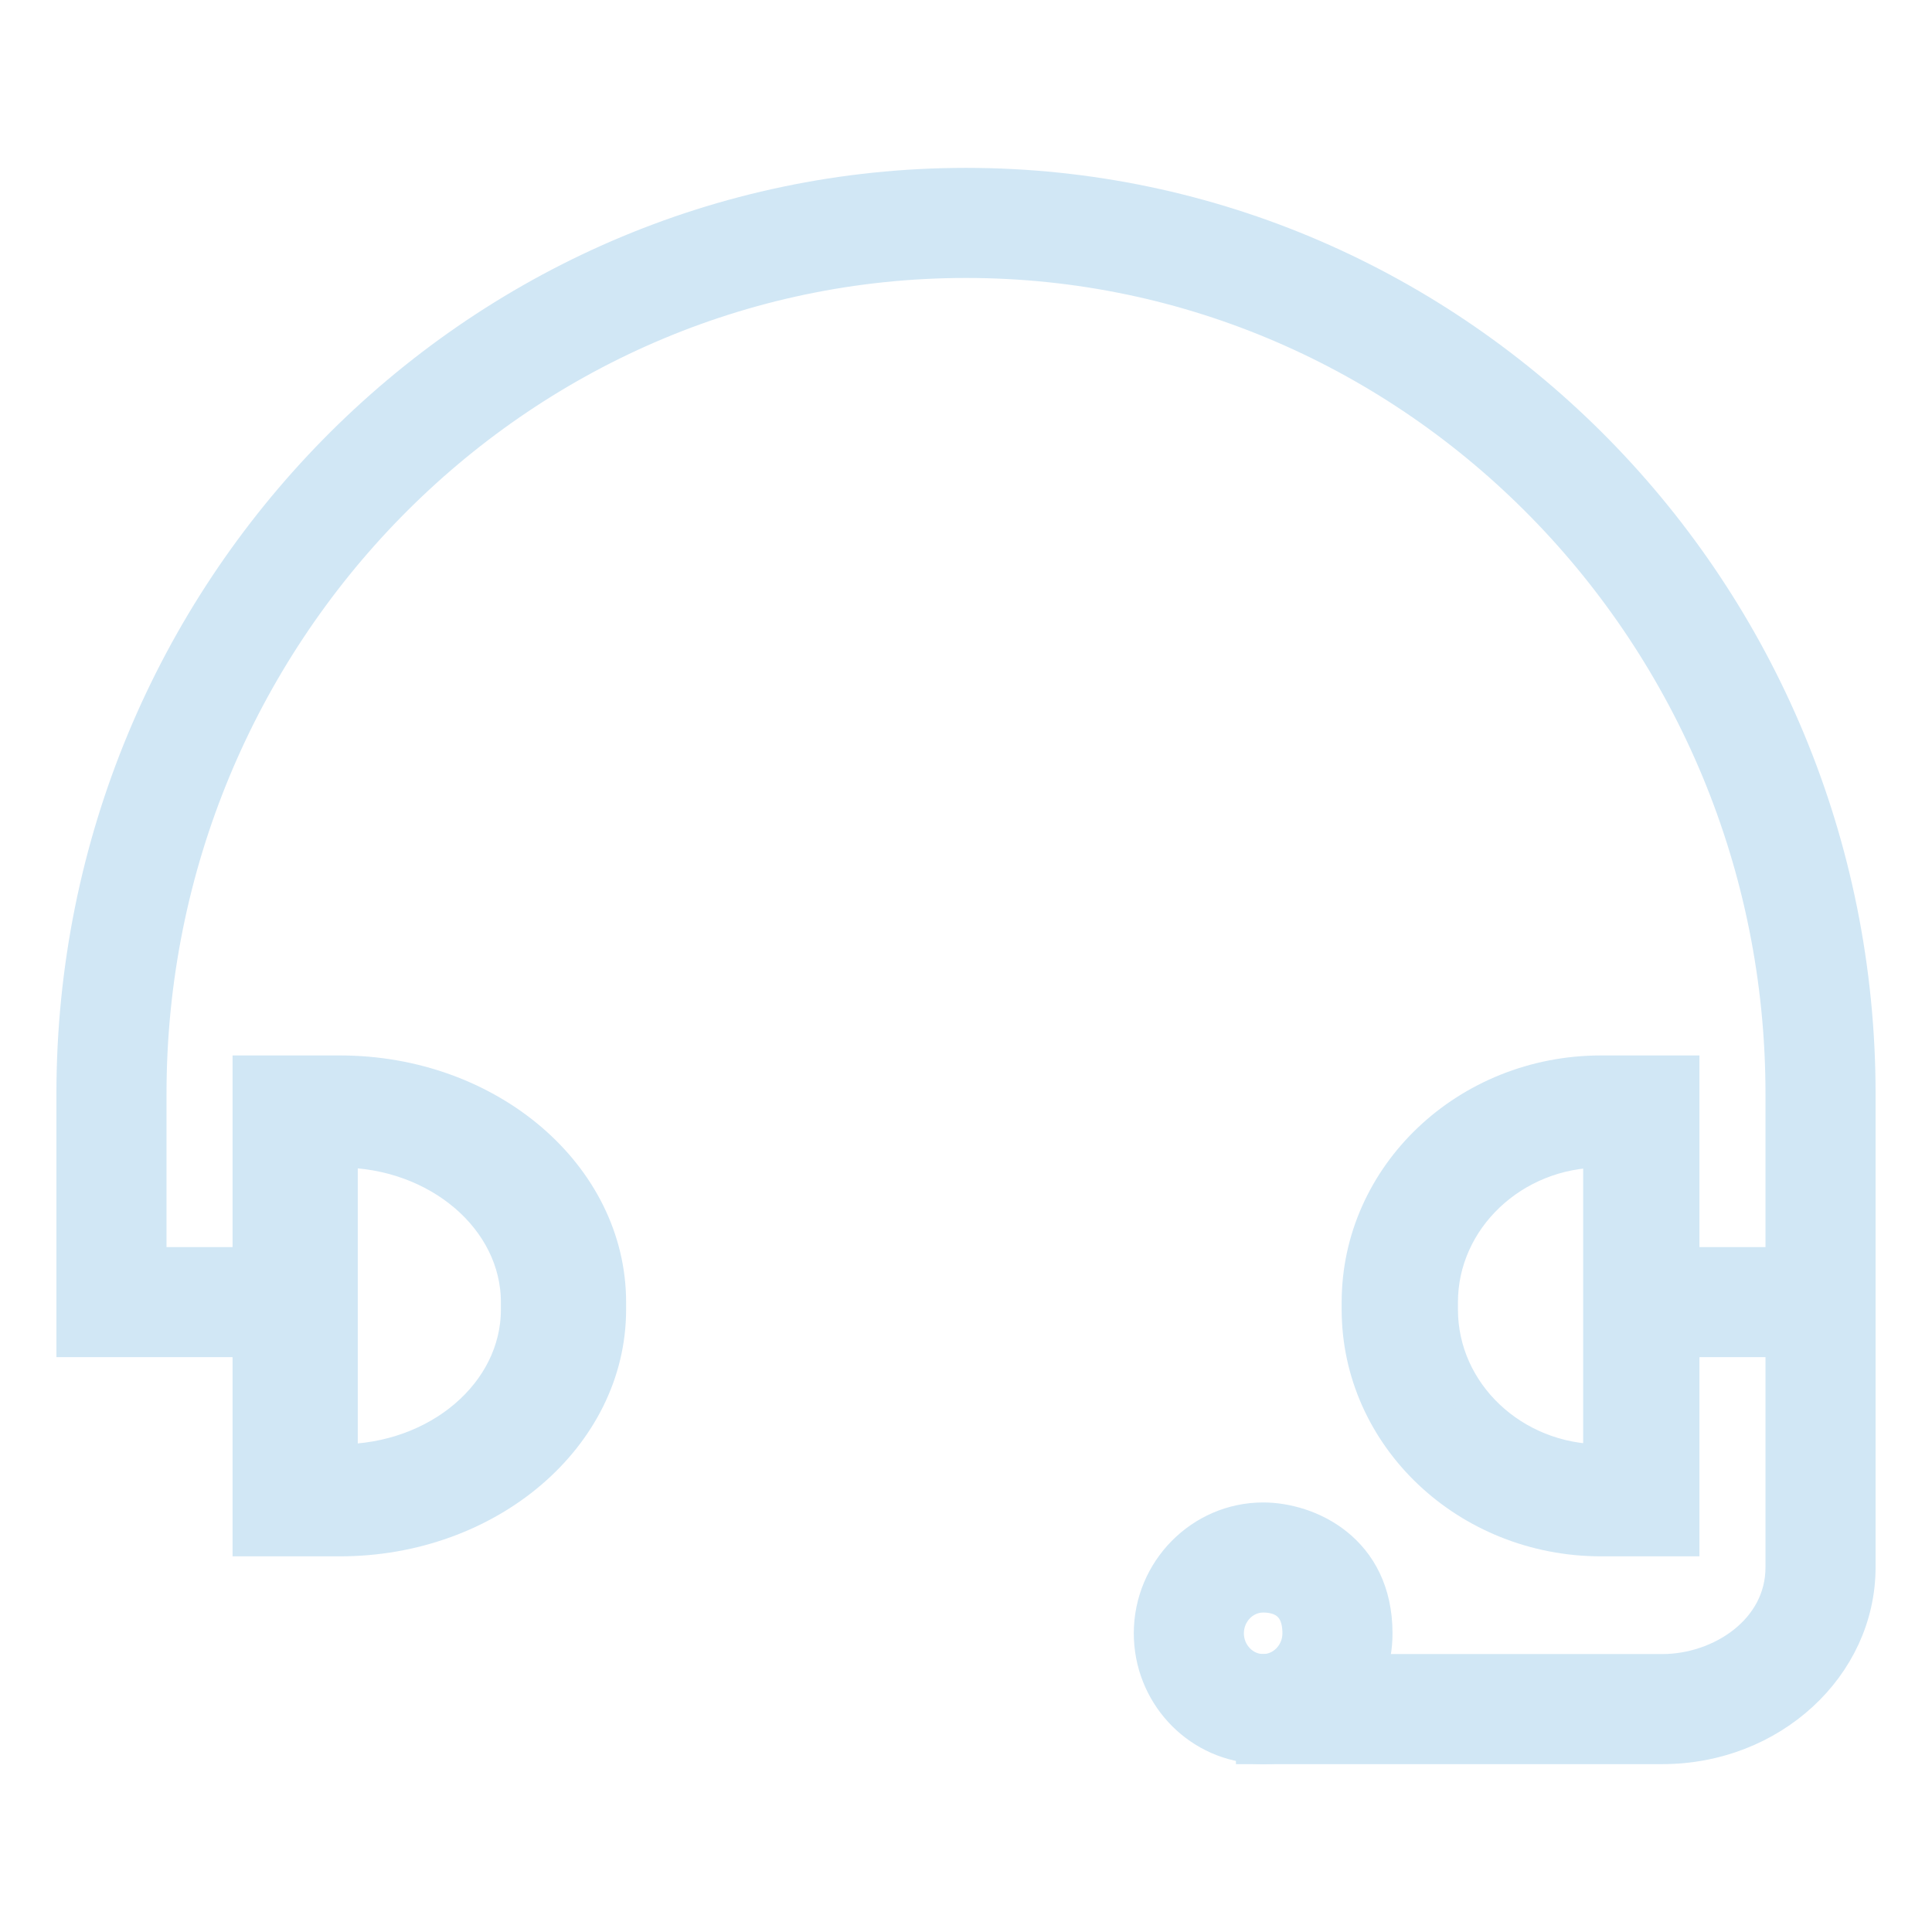 <svg width="54" height="54" viewBox="0 0 54 54" fill="none" xmlns="http://www.w3.org/2000/svg">
    <path d="M4.154 35.856H5.731V36.933H2.577V30.573C2.577 16.846 13.542 5.692 27.001 5.692C40.459 5.692 51.423 16.846 51.423 30.573V36.933H48.269V35.856H49.846H50.346V35.356V30.573C50.346 17.457 39.883 6.769 27.001 6.769C14.117 6.769 3.654 17.457 3.654 30.573V35.356V35.856H4.154Z"
          fill="#d1e7f5" stroke="#d1e7f5" stroke-width="2"/>
    <path d="M44.75 30C41.026 30 38 32.869 38 36.399V36.601C38 40.131 41.026 43 44.75 43H47V30H44.75ZM44.75 40.867C42.275 40.867 40.25 38.958 40.25 36.601V36.399C40.25 34.053 42.275 32.133 44.75 32.133V40.867Z"
          fill="#d1e7f5" stroke="#d1e7f5"/>
    <path d="M9.5 30H7V43H9.5C13.637 43 17 40.131 17 36.601V36.399C17 32.869 13.637 30 9.5 30ZM14.5 36.601C14.5 38.958 12.262 40.867 9.5 40.867V32.133C12.262 32.133 14.5 34.053 14.5 36.399V36.601Z"
          fill="#d1e7f5" stroke="#d1e7f5"/>
    <path d="M46.468 48.808H35.045V46.731H46.468C48.093 46.731 49.846 45.611 49.846 43.803V36.394H51.923V43.803C51.923 46.562 49.476 48.808 46.468 48.808Z"
          fill="#d1e7f5" stroke="#d1e7f5"/>
    <path d="M35.306 42.494C33.592 42.494 32.19 43.916 32.19 45.651C32.19 47.302 33.447 48.662 35.046 48.787C35.129 48.808 35.212 48.808 35.306 48.808C36.656 48.808 37.798 47.946 38.224 46.731C38.359 46.398 38.421 46.035 38.421 45.651C38.421 43.335 36.562 42.494 35.306 42.494ZM34.267 45.651C34.267 45.059 34.734 44.571 35.306 44.571C35.7 44.571 36.344 44.716 36.344 45.651C36.344 46.243 35.877 46.731 35.306 46.731C34.734 46.731 34.267 46.243 34.267 45.651Z"
          fill="#d1e7f5" stroke="#d1e7f5"/>
</svg>
